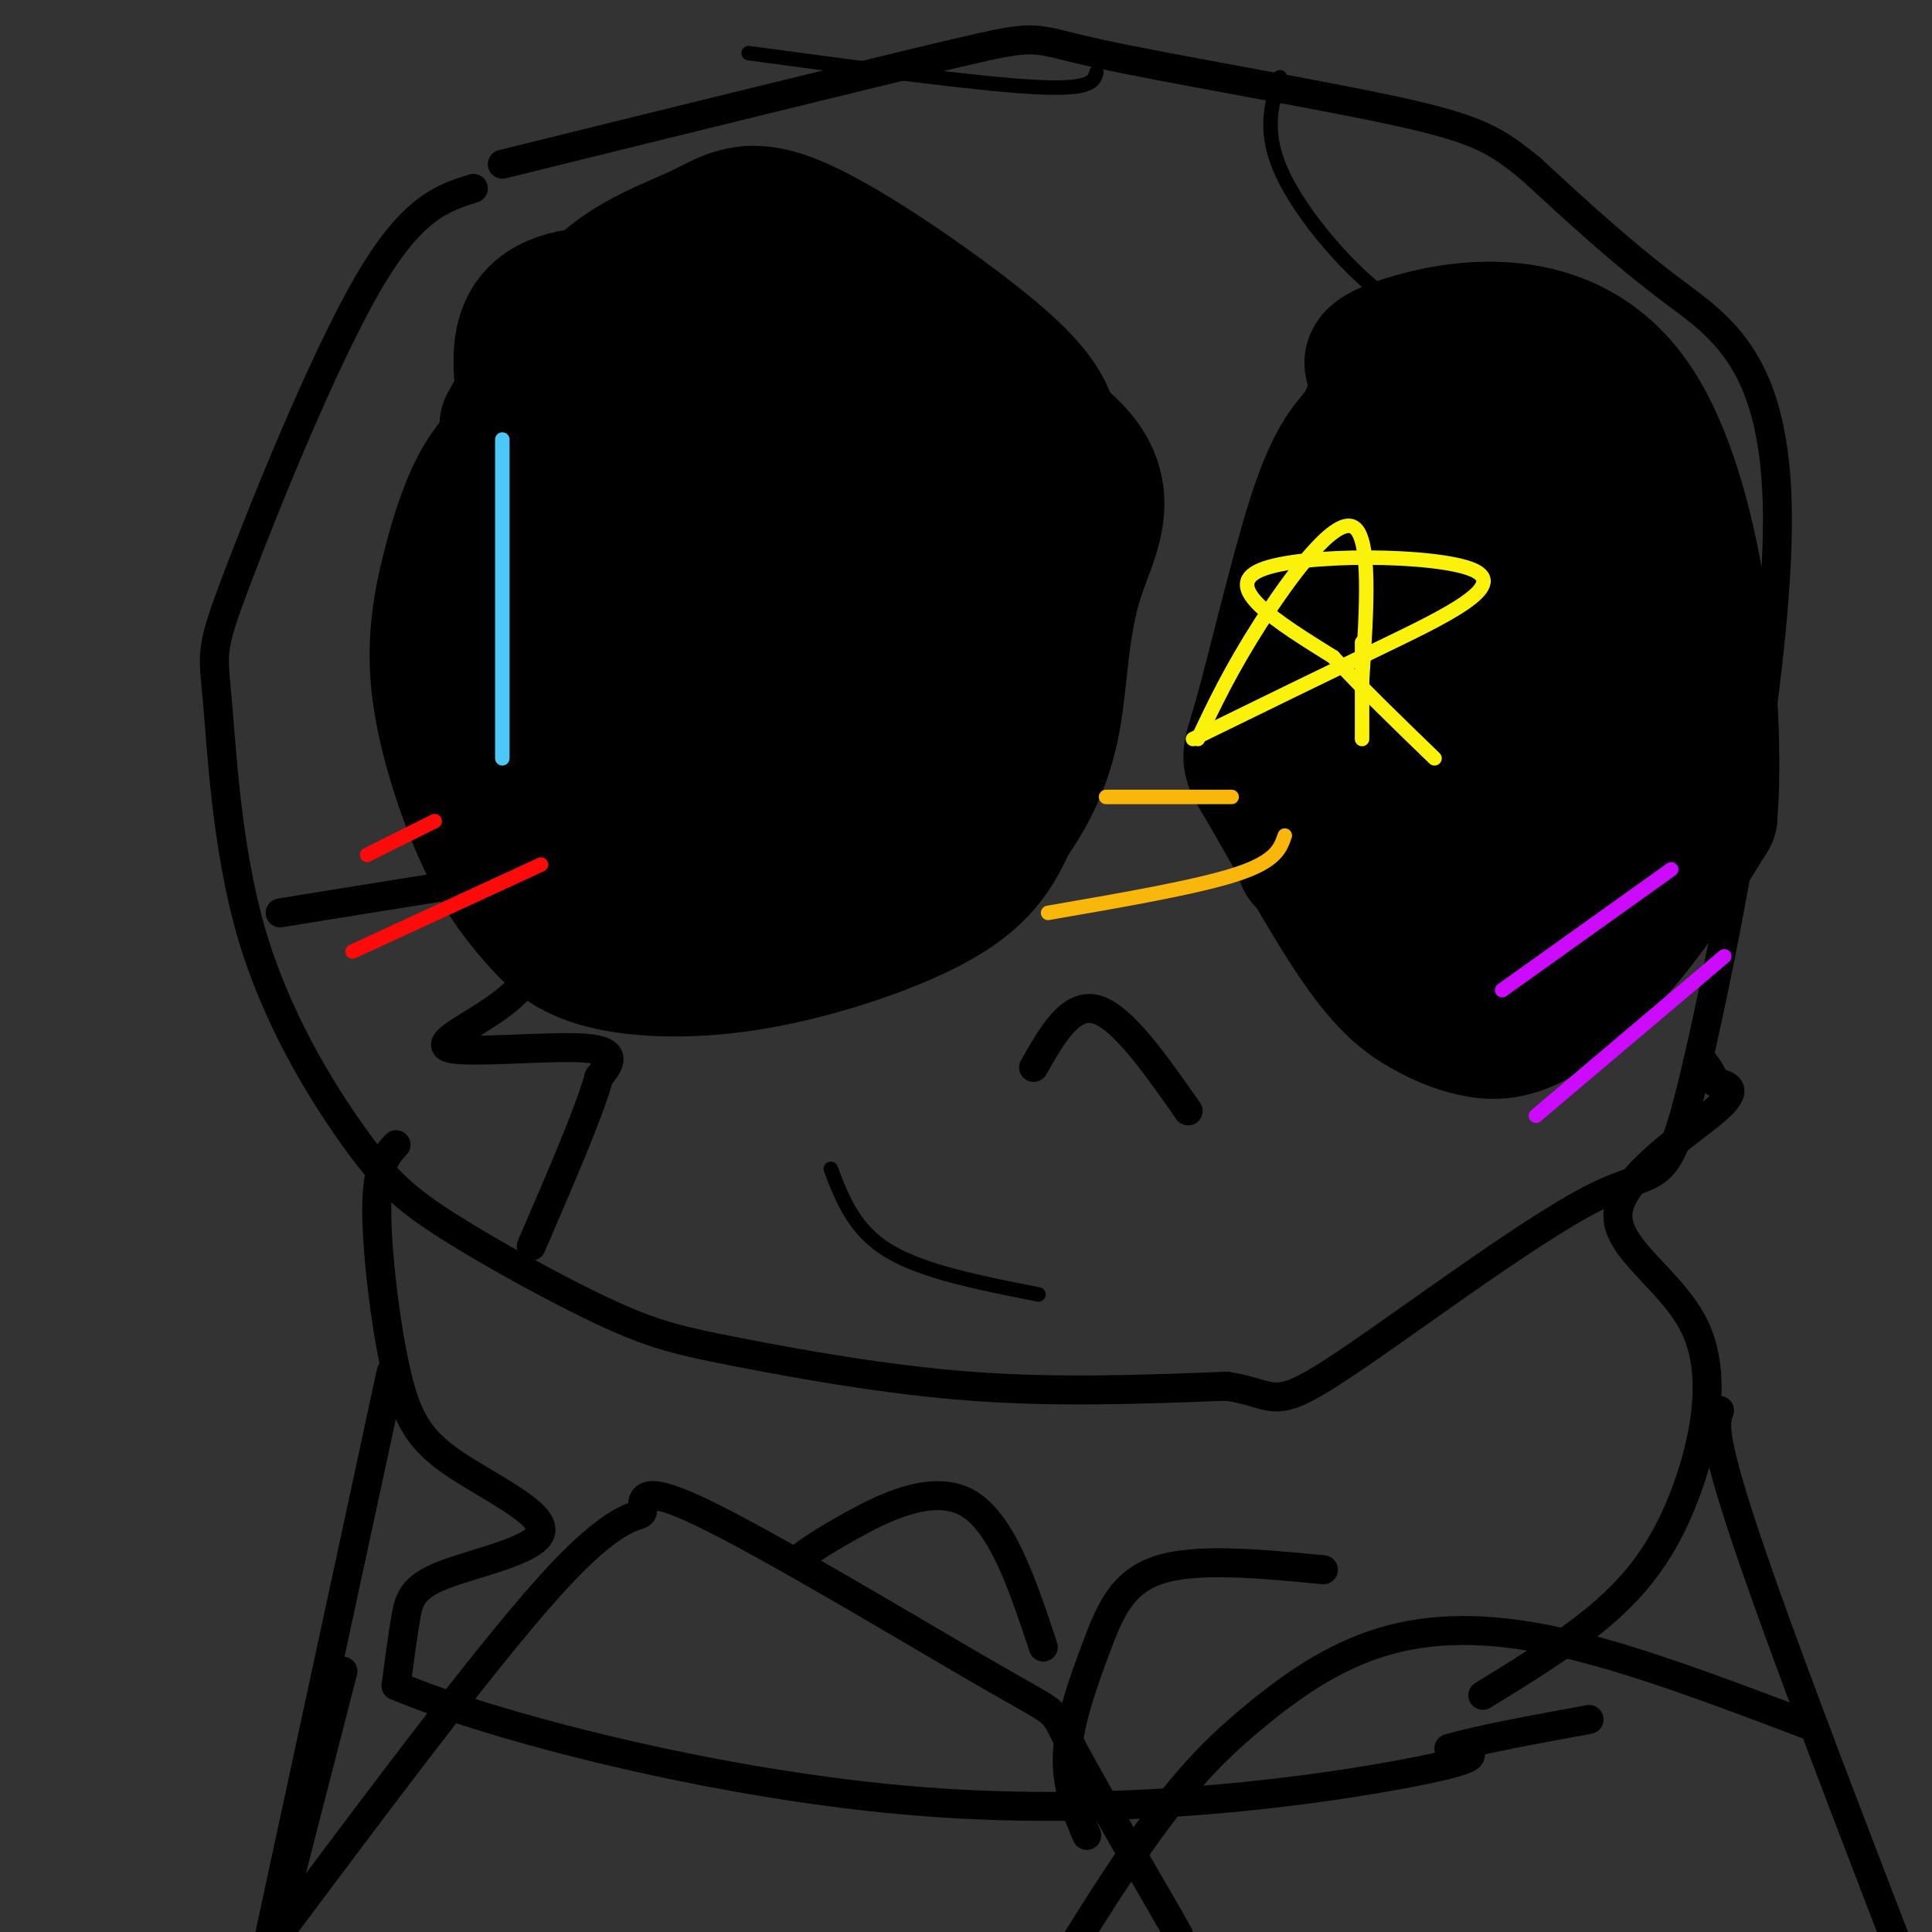 <svg viewBox='0 0 400 400' version='1.1' xmlns='http://www.w3.org/2000/svg' xmlns:xlink='http://www.w3.org/1999/xlink'><rect x="0" y="0" width="400" height="400" fill="#333333" stroke="none"/><g fill='none' stroke='rgb(0,0,0)' stroke-width='6' stroke-linecap='round' stroke-linejoin='round'><path d='M98,39c-6.380,1.996 -12.761,3.992 -22,20c-9.239,16.008 -21.338,46.027 -27,61c-5.662,14.973 -4.889,14.900 -4,25c0.889,10.100 1.895,30.375 7,48c5.105,17.625 14.311,32.601 21,42c6.689,9.399 10.861,13.220 20,19c9.139,5.780 23.243,13.518 33,18c9.757,4.482 15.165,5.707 27,8c11.835,2.293 30.096,5.655 48,7c17.904,1.345 35.452,0.672 53,0'/><path d='M254,287c10.154,1.535 9.038,5.372 22,-3c12.962,-8.372 40.001,-28.953 54,-36c13.999,-7.047 14.959,-0.559 21,-26c6.041,-25.441 17.165,-82.811 17,-115c-0.165,-32.189 -11.619,-39.197 -22,-47c-10.381,-7.803 -19.691,-16.402 -29,-25'/><path d='M317,35c-7.233,-5.931 -10.815,-8.260 -28,-12c-17.185,-3.740 -47.973,-8.892 -62,-12c-14.027,-3.108 -11.293,-4.174 -29,0c-17.707,4.174 -55.853,13.587 -94,23'/></g>
<g fill='none' stroke='rgb(0,0,0)' stroke-width='28' stroke-linecap='round' stroke-linejoin='round'><path d='M110,89c-3.548,2.622 -7.097,5.243 -10,10c-2.903,4.757 -5.162,11.648 -7,19c-1.838,7.352 -3.255,15.163 -2,25c1.255,9.837 5.183,21.699 9,30c3.817,8.301 7.523,13.039 11,17c3.477,3.961 6.726,7.144 14,9c7.274,1.856 18.574,2.384 32,0c13.426,-2.384 28.979,-7.681 38,-13c9.021,-5.319 11.511,-10.659 14,-16'/><path d='M209,170c4.111,-5.799 7.389,-12.297 9,-21c1.611,-8.703 1.556,-19.611 5,-30c3.444,-10.389 10.389,-20.259 -9,-32c-19.389,-11.741 -65.111,-25.355 -87,-26c-21.889,-0.645 -19.944,11.677 -18,24'/><path d='M109,85c-3.667,8.333 -3.833,17.167 -4,26'/><path d='M105,88c5.977,-10.686 11.955,-21.372 19,-28c7.045,-6.628 15.159,-9.199 21,-12c5.841,-2.801 9.411,-5.833 19,-2c9.589,3.833 25.197,14.532 35,22c9.803,7.468 13.801,11.705 16,15c2.199,3.295 2.600,5.647 3,8'/><path d='M218,91c0.956,5.067 1.844,13.733 1,22c-0.844,8.267 -3.422,16.133 -6,24'/><path d='M180,59c-2.180,-0.256 -4.360,-0.512 -10,5c-5.640,5.512 -14.739,16.792 -22,28c-7.261,11.208 -12.683,22.344 -17,33c-4.317,10.656 -7.529,20.831 -7,28c0.529,7.169 4.800,11.331 8,14c3.200,2.669 5.331,3.845 8,4c2.669,0.155 5.878,-0.710 10,-7c4.122,-6.290 9.156,-18.006 13,-28c3.844,-9.994 6.496,-18.268 4,-25c-2.496,-6.732 -10.142,-11.924 -16,-11c-5.858,0.924 -9.929,7.962 -14,15'/><path d='M137,115c-4.289,11.912 -8.010,34.192 -9,46c-0.990,11.808 0.752,13.144 2,16c1.248,2.856 2.002,7.231 5,6c2.998,-1.231 8.241,-8.068 16,-20c7.759,-11.932 18.035,-28.960 12,-38c-6.035,-9.040 -28.380,-10.093 -38,-5c-9.620,5.093 -6.513,16.333 -3,24c3.513,7.667 7.432,11.762 11,14c3.568,2.238 6.784,2.619 10,3'/><path d='M143,161c5.952,-1.964 15.833,-8.375 24,-31c8.167,-22.625 14.619,-61.464 3,-60c-11.619,1.464 -41.310,43.232 -71,85'/><path d='M127,81c-2.000,4.333 -4.000,8.667 -6,22c-2.000,13.333 -4.000,35.667 -6,58'/><path d='M158,94c0.000,0.000 -22.000,75.000 -22,75'/><path d='M195,79c0.000,0.000 -17.000,90.000 -17,90'/><path d='M218,91c0.000,0.000 -31.000,82.000 -31,82'/><path d='M213,92c-3.044,8.489 -6.089,16.978 -14,32c-7.911,15.022 -20.689,36.578 -29,49c-8.311,12.422 -12.156,15.711 -16,19'/><path d='M281,90c-2.656,3.157 -5.312,6.315 -9,18c-3.688,11.685 -8.407,31.898 -11,41c-2.593,9.102 -3.061,7.095 1,14c4.061,6.905 12.651,22.724 19,32c6.349,9.276 10.455,12.010 14,14c3.545,1.990 6.527,3.234 10,4c3.473,0.766 7.435,1.052 13,-2c5.565,-3.052 12.733,-9.444 19,-17c6.267,-7.556 11.634,-16.278 17,-25'/><path d='M354,169c1.762,-22.524 -2.333,-66.333 -16,-86c-13.667,-19.667 -36.905,-15.190 -47,-12c-10.095,3.190 -7.048,5.095 -4,7'/><path d='M287,78c-2.311,4.733 -6.089,13.067 -8,20c-1.911,6.933 -1.956,12.467 -2,18'/><path d='M299,90c0.000,0.000 -2.000,96.000 -2,96'/><path d='M268,144c0.000,0.000 2.000,34.000 2,34'/><path d='M283,114c0.000,0.000 0.000,55.000 0,55'/><path d='M310,87c0.000,0.000 0.000,104.000 0,104'/><path d='M333,92c0.000,0.000 0.000,96.000 0,96'/></g>
<g fill='none' stroke='rgb(0,0,0)' stroke-width='6' stroke-linecap='round' stroke-linejoin='round'><path d='M58,189c23.661,-3.826 47.323,-7.653 57,-9c9.677,-1.347 5.371,-0.215 3,2c-2.371,2.215 -2.807,5.513 -4,10c-1.193,4.487 -3.145,10.161 -9,15c-5.855,4.839 -15.615,8.841 -12,10c3.615,1.159 20.604,-0.526 28,0c7.396,0.526 5.198,3.263 3,6'/><path d='M124,223c-1.833,6.833 -7.917,20.917 -14,35'/><path d='M82,237c-1.965,2.123 -3.930,4.246 -4,13c-0.070,8.754 1.755,24.141 4,34c2.245,9.859 4.911,14.192 12,19c7.089,4.808 18.601,10.093 18,14c-0.601,3.907 -13.316,6.437 -20,9c-6.684,2.563 -7.338,5.161 -8,9c-0.662,3.839 -1.331,8.920 -2,14'/><path d='M82,349c18.429,7.893 65.500,20.625 109,24c43.500,3.375 83.429,-2.607 101,-6c17.571,-3.393 12.786,-4.196 8,-5'/><path d='M300,362c6.167,-1.833 17.583,-3.917 29,-6'/><path d='M307,351c9.410,-5.769 18.821,-11.538 26,-18c7.179,-6.462 12.128,-13.618 16,-24c3.872,-10.382 6.667,-23.989 2,-34c-4.667,-10.011 -16.795,-16.426 -16,-24c0.795,-7.574 14.513,-16.307 20,-21c5.487,-4.693 2.744,-5.347 0,-6'/><path d='M355,224c-0.500,-1.833 -1.750,-3.417 -3,-5'/><path d='M71,346c0.000,0.000 -46.000,179.000 -46,179'/><path d='M81,284c0.000,0.000 -38.000,176.000 -38,176'/><path d='M58,400c22.491,-30.068 44.981,-60.136 58,-74c13.019,-13.864 16.566,-11.524 17,-13c0.434,-1.476 -2.244,-6.767 12,0c14.244,6.767 45.412,25.591 60,34c14.588,8.409 12.597,6.403 16,13c3.403,6.597 12.202,21.799 21,37'/><path d='M242,397c3.500,6.167 1.750,3.083 0,0'/><path d='M356,292c-1.083,3.000 -2.167,6.000 12,45c14.167,39.000 43.583,114.000 73,189'/><path d='M374,357c-18.035,-6.837 -36.070,-13.675 -51,-17c-14.930,-3.325 -26.754,-3.139 -37,0c-10.246,3.139 -18.912,9.230 -27,16c-8.088,6.770 -15.596,14.220 -28,33c-12.404,18.780 -29.702,48.890 -47,79'/><path d='M274,325c-13.101,-1.256 -26.202,-2.512 -34,0c-7.798,2.512 -10.292,8.792 -13,16c-2.708,7.208 -5.631,15.345 -6,22c-0.369,6.655 1.815,11.827 4,17'/><path d='M165,323c2.333,-1.733 4.667,-3.467 11,-7c6.333,-3.533 16.667,-8.867 24,-5c7.333,3.867 11.667,16.933 16,30'/><path d='M214,221c3.833,-6.750 7.667,-13.500 13,-12c5.333,1.500 12.167,11.250 19,21'/></g>
<g fill='none' stroke='rgb(0,0,0)' stroke-width='3' stroke-linecap='round' stroke-linejoin='round'><path d='M155,11c23.500,3.167 47.000,6.333 59,7c12.000,0.667 12.500,-1.167 13,-3'/><path d='M265,16c-1.844,5.822 -3.689,11.644 1,21c4.689,9.356 15.911,22.244 26,28c10.089,5.756 19.044,4.378 28,3'/><path d='M172,242c2.417,6.333 4.833,12.667 12,17c7.167,4.333 19.083,6.667 31,9'/></g>
<g fill='none' stroke='rgb(77,198,248)' stroke-width='3' stroke-linecap='round' stroke-linejoin='round'><path d='M104,91c0.000,0.000 0.000,66.000 0,66'/></g>
<g fill='none' stroke='rgb(251,242,11)' stroke-width='3' stroke-linecap='round' stroke-linejoin='round'><path d='M248,153c3.422,-7.200 6.844,-14.400 13,-24c6.156,-9.600 15.044,-21.600 19,-20c3.956,1.600 2.978,16.800 2,32'/><path d='M282,133c0.000,0.000 0.000,20.000 0,20'/><path d='M247,153c12.935,-6.327 25.869,-12.655 39,-19c13.131,-6.345 26.458,-12.708 19,-16c-7.458,-3.292 -35.702,-3.512 -44,0c-8.298,3.512 3.351,10.756 15,18'/><path d='M276,136c6.000,6.500 13.500,13.750 21,21'/></g>
<g fill='none' stroke='rgb(253,10,10)' stroke-width='3' stroke-linecap='round' stroke-linejoin='round'><path d='M73,197c0.000,0.000 39.000,-18.000 39,-18'/><path d='M76,177c0.000,0.000 14.000,-7.000 14,-7'/></g>
<g fill='none' stroke='rgb(249,183,11)' stroke-width='3' stroke-linecap='round' stroke-linejoin='round'><path d='M217,189c15.417,-2.667 30.833,-5.333 39,-8c8.167,-2.667 9.083,-5.333 10,-8'/><path d='M229,165c0.000,0.000 26.000,0.000 26,0'/></g>
<g fill='none' stroke='rgb(203,10,254)' stroke-width='3' stroke-linecap='round' stroke-linejoin='round'><path d='M318,231c0.000,0.000 39.000,-33.000 39,-33'/><path d='M311,205c0.000,0.000 35.000,-25.000 35,-25'/></g>
</svg>